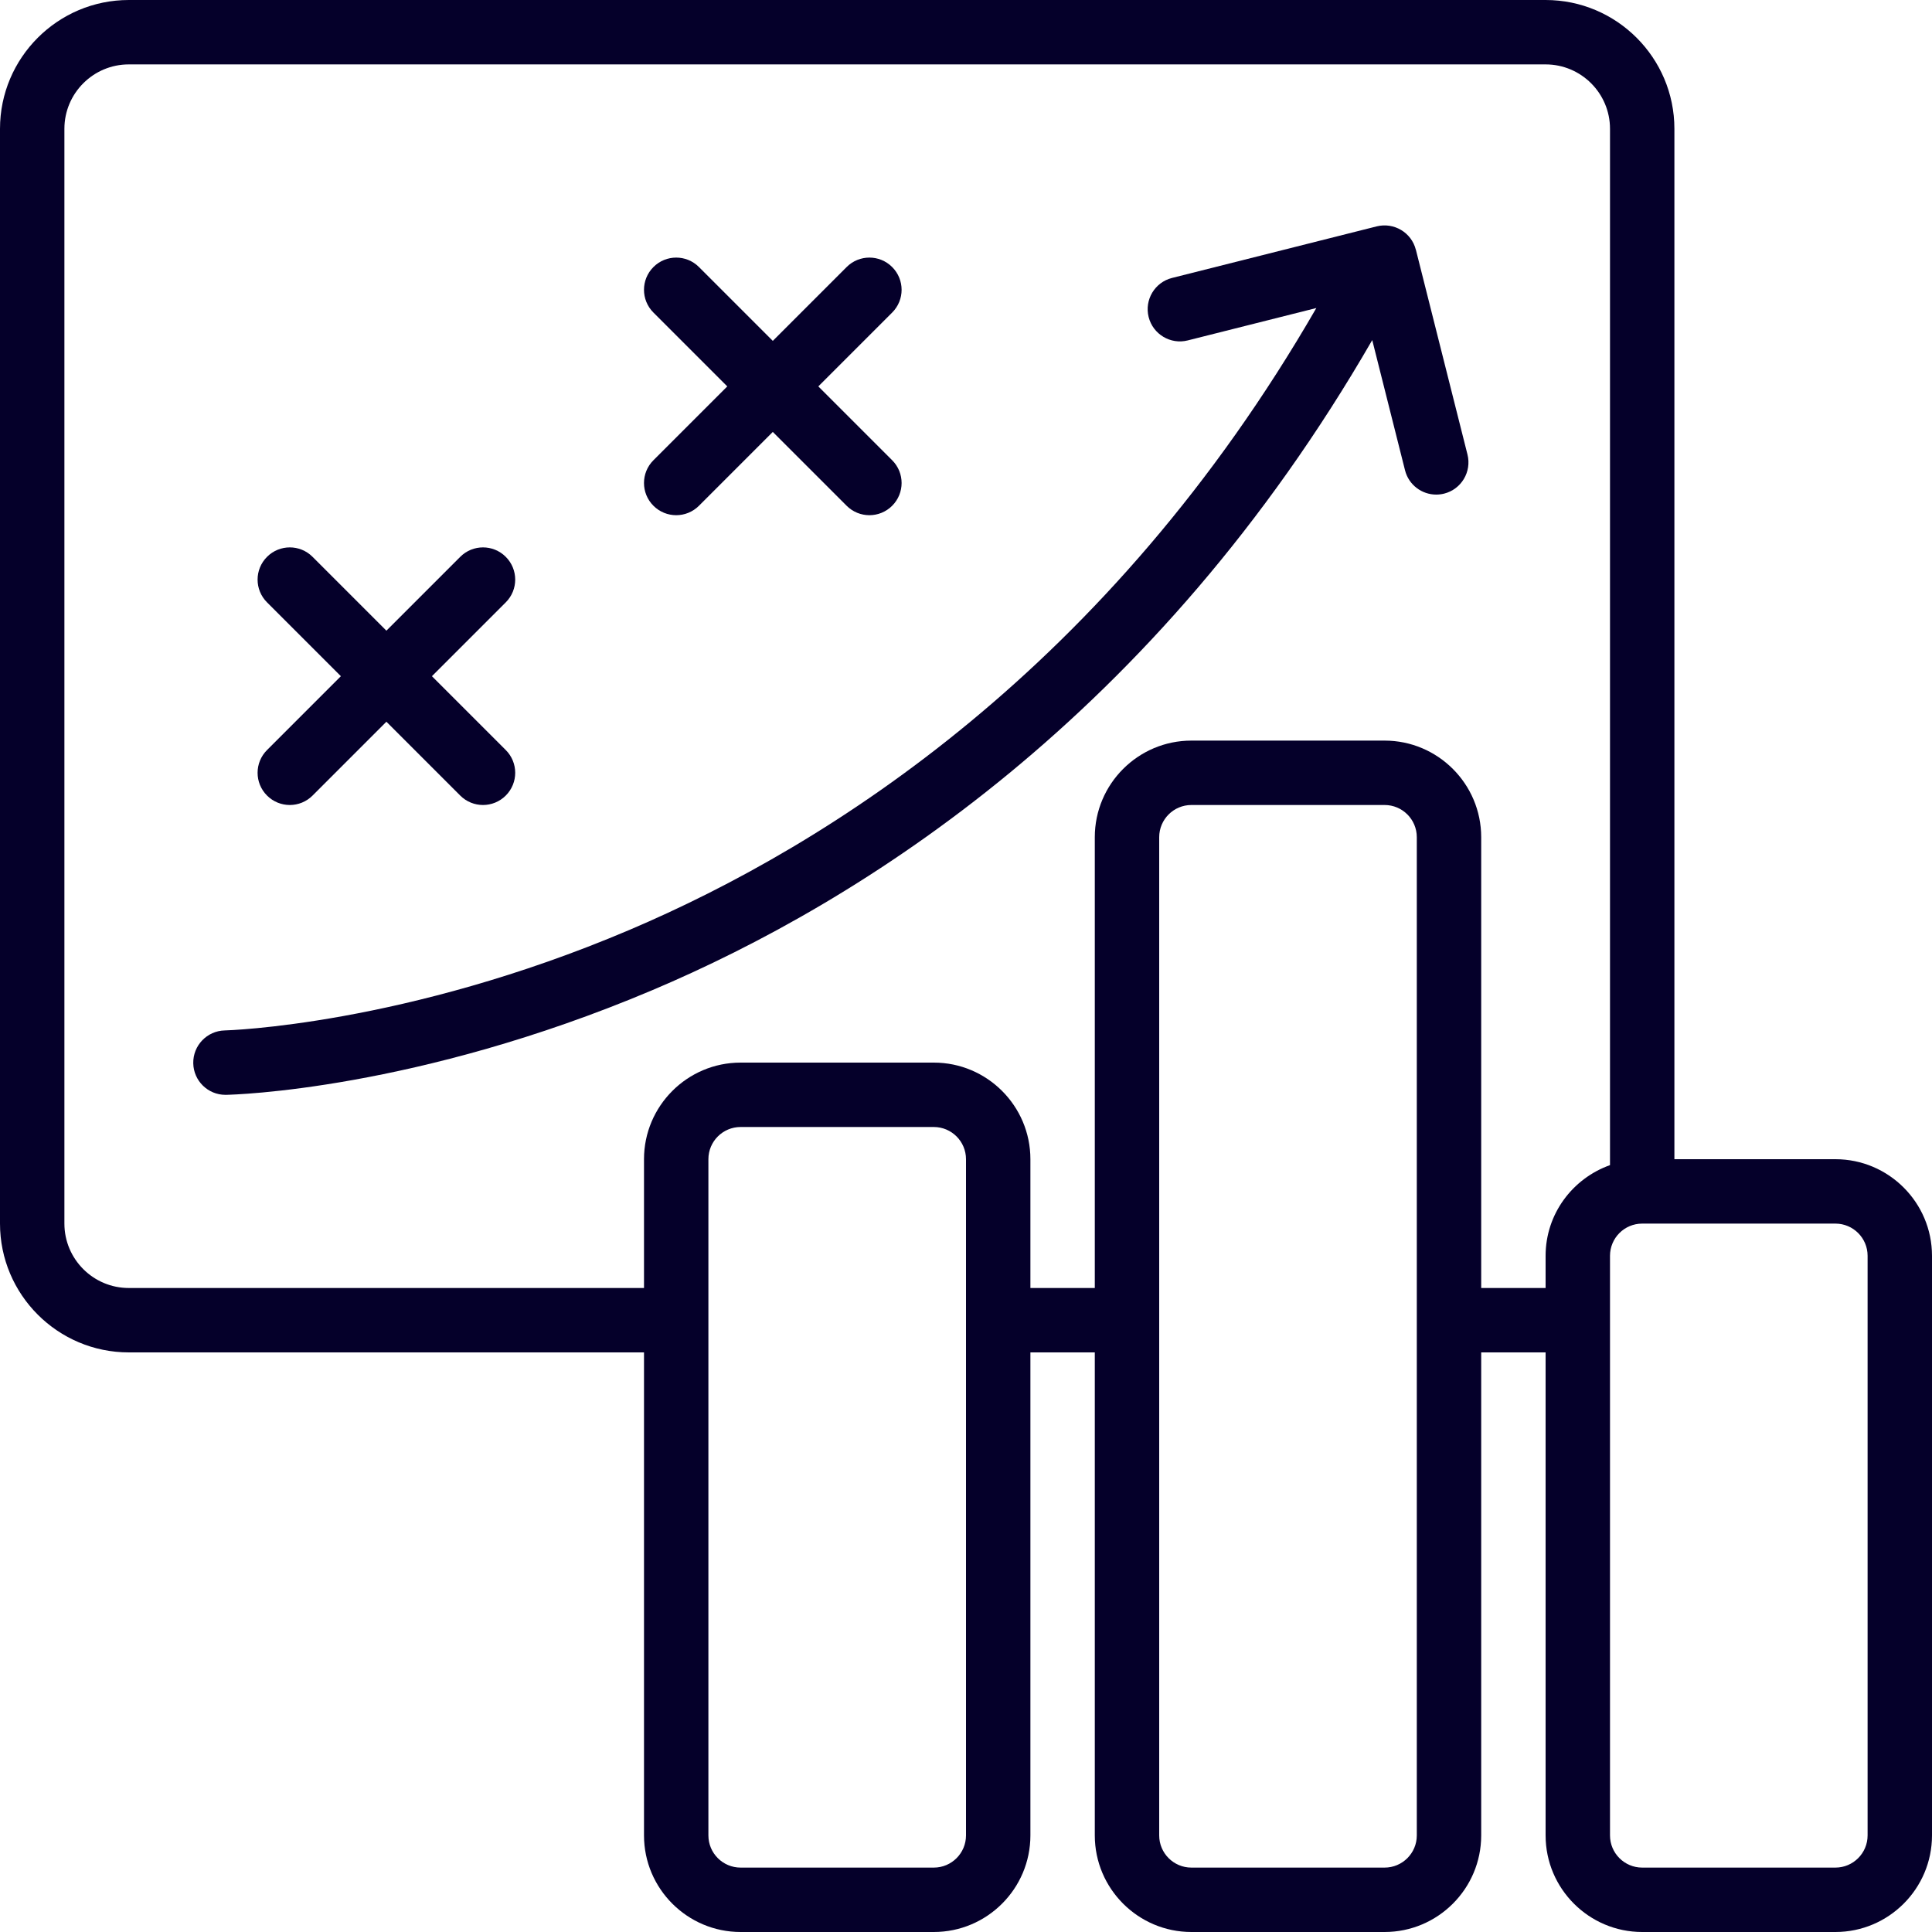 <?xml version="1.0" encoding="UTF-8" standalone="no"?>
<!DOCTYPE svg PUBLIC "-//W3C//DTD SVG 1.1//EN" "http://www.w3.org/Graphics/SVG/1.1/DTD/svg11.dtd">
<svg width="100%" height="100%" viewBox="0 0 512 512" version="1.1" xmlns="http://www.w3.org/2000/svg" xmlns:xlink="http://www.w3.org/1999/xlink" xml:space="preserve" xmlns:serif="http://www.serif.com/" style="fill-rule:evenodd;clip-rule:evenodd;stroke-linejoin:round;stroke-miterlimit:2;">
    <path d="M486.4,307.2L443.733,307.2L443.733,34.133C443.733,15.309 428.425,0 409.6,0L34.133,0C15.309,0 0,15.309 0,34.133L0,324.267C0,343.091 15.309,358.4 34.133,358.4L170.667,358.4L170.667,486.4C170.667,500.514 182.153,512 196.267,512L247.467,512C261.581,512 273.067,500.514 273.067,486.4L273.067,358.4L290.133,358.4L290.133,486.4C290.133,500.514 301.619,512 315.733,512L366.933,512C381.047,512 392.533,500.514 392.533,486.4L392.533,358.4L409.6,358.4L409.6,486.4C409.6,500.514 421.086,512 435.2,512L486.4,512C500.514,512 512,500.514 512,486.4L512,332.8C512,318.686 500.514,307.2 486.4,307.2ZM256,486.4C256,491.11 252.177,494.933 247.467,494.933L196.267,494.933C191.556,494.933 187.733,491.11 187.733,486.4L187.733,307.2C187.733,302.49 191.556,298.667 196.267,298.667L247.467,298.667C252.177,298.667 256,302.49 256,307.2L256,486.4ZM375.467,486.4C375.467,491.11 371.644,494.933 366.933,494.933L315.733,494.933C311.023,494.933 307.2,491.11 307.2,486.4L307.2,221.867C307.2,217.156 311.023,213.333 315.733,213.333L366.933,213.333C371.644,213.333 375.467,217.156 375.467,221.867L375.467,486.4ZM392.533,341.333L392.533,221.867C392.533,207.753 381.047,196.267 366.933,196.267L315.733,196.267C301.619,196.267 290.133,207.753 290.133,221.867L290.133,341.333L273.067,341.333L273.067,307.2C273.067,293.086 261.581,281.6 247.467,281.6L196.267,281.6C182.153,281.6 170.667,293.086 170.667,307.2L170.667,341.333L34.133,341.333C24.721,341.333 17.067,333.679 17.067,324.267L17.067,34.133C17.067,24.721 24.721,17.067 34.133,17.067L409.6,17.067C419.012,17.067 426.667,24.721 426.667,34.133L426.667,308.77C416.759,312.303 409.6,321.69 409.6,332.8L409.6,341.333L392.533,341.333ZM494.933,486.4C494.933,491.11 491.11,494.933 486.4,494.933L435.2,494.933C430.49,494.933 426.667,491.11 426.667,486.4L426.667,332.8C426.667,328.09 430.49,324.267 435.2,324.267L486.4,324.267C491.11,324.267 494.933,328.09 494.933,332.8L494.933,486.4Z" style="fill:rgb(5,0,42);fill-rule:nonzero;"/>
    <path d="M375.211,66.185C374.059,61.611 369.417,58.863 364.851,59.989L310.596,73.66C306.022,74.812 303.258,79.454 304.401,84.019C305.553,88.593 310.212,91.366 314.761,90.214L348.843,81.63C293.871,176.896 219.947,223.846 166.793,246.443C107.187,271.778 60.032,273.067 59.571,273.075C54.861,273.178 51.123,277.077 51.217,281.788C51.311,286.438 55.108,290.142 59.742,290.142L59.913,290.142C61.935,290.099 110.234,288.87 172.74,262.46C228.557,238.874 306.15,189.798 363.657,90.129L372.343,124.621C373.316,128.495 376.789,131.072 380.612,131.072C381.303,131.072 382.003,130.987 382.703,130.816C387.277,129.664 390.042,125.022 388.898,120.457L375.228,66.202L375.211,66.185Z" style="fill:rgb(5,0,42);fill-rule:nonzero;"/>
    <path d="M173.167,134.033C174.831,135.697 177.015,136.533 179.2,136.533C181.385,136.533 183.569,135.697 185.233,134.033L204.8,114.466L224.367,134.033C226.031,135.697 228.215,136.533 230.4,136.533C232.585,136.533 234.769,135.697 236.433,134.033C239.77,130.697 239.77,125.303 236.433,121.967L216.866,102.4L236.433,82.833C239.77,79.497 239.77,74.103 236.433,70.767C233.097,67.43 227.703,67.43 224.367,70.767L204.8,90.334L185.233,70.767C181.897,67.43 176.503,67.43 173.167,70.767C169.83,74.103 169.83,79.497 173.167,82.833L192.734,102.4L173.167,121.967C169.83,125.303 169.83,130.697 173.167,134.033Z" style="fill:rgb(5,0,42);fill-rule:nonzero;"/>
    <path d="M70.767,210.833C72.431,212.497 74.615,213.333 76.8,213.333C78.985,213.333 81.169,212.497 82.833,210.833L102.4,191.266L121.967,210.833C123.631,212.497 125.815,213.333 128,213.333C130.185,213.333 132.369,212.497 134.033,210.833C137.37,207.497 137.37,202.103 134.033,198.767L114.466,179.2L134.033,159.633C137.37,156.297 137.37,150.903 134.033,147.567C130.697,144.23 125.303,144.23 121.967,147.567L102.4,167.134L82.833,147.567C79.497,144.23 74.103,144.23 70.767,147.567C67.43,150.903 67.43,156.297 70.767,159.633L90.334,179.2L70.767,198.767C67.43,202.103 67.43,207.497 70.767,210.833Z" style="fill:rgb(5,0,42);fill-rule:nonzero;"/>
</svg>

